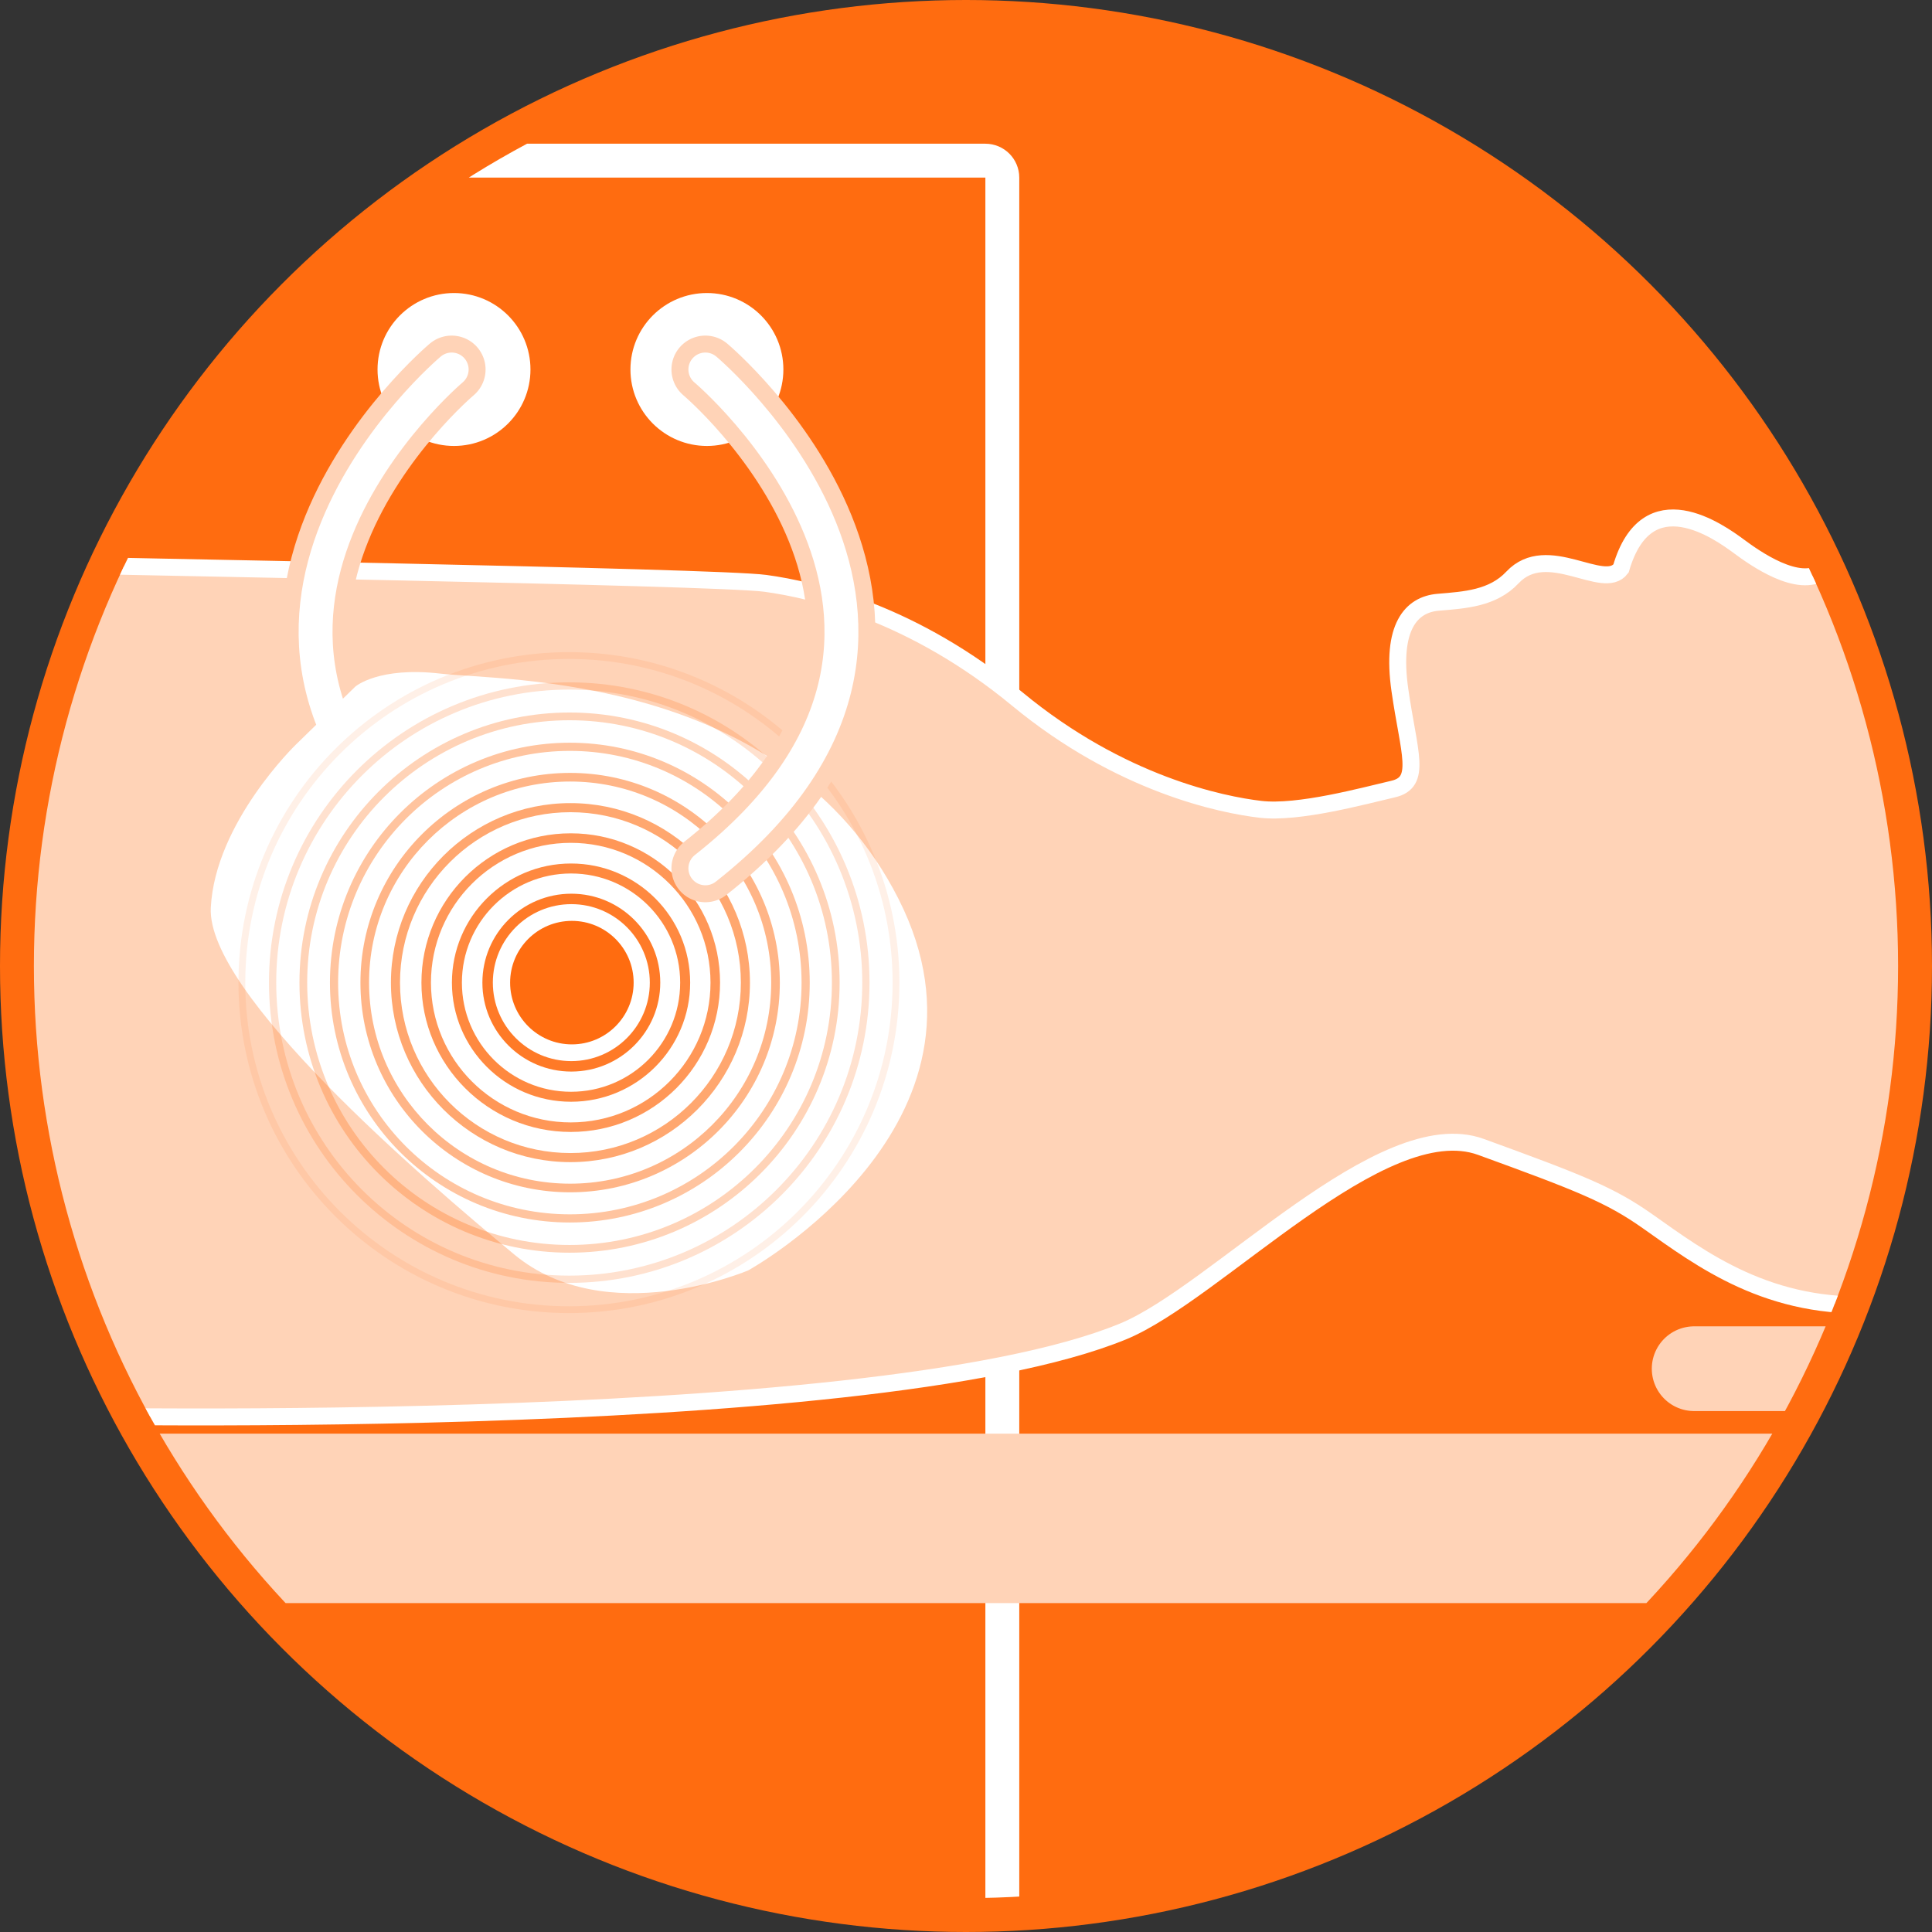<?xml version="1.0" encoding="utf-8"?>
<!-- Generator: Adobe Illustrator 22.1.0, SVG Export Plug-In . SVG Version: 6.00 Build 0)  -->
<svg version="1.1" xmlns="http://www.w3.org/2000/svg" xmlns:xlink="http://www.w3.org/1999/xlink" x="0px" y="0px"
	 viewBox="0 0 114 114" style="enable-background:new 0 0 114 114;" xml:space="preserve">
<rect x="0" y="0" width="114" height="114" fill="#333333" stroke="none"/>
<style type="text/css">
	.st0{fill:#FF6C10;}
	.st1{clip-path:url(#SVGID_2_);fill:#FFD3B7;}
	.st2{clip-path:url(#SVGID_2_);}
	.st3{clip-path:url(#SVGID_4_);}
	.st4{opacity:0.2;fill:none;stroke:#FF6C10;stroke-width:2;stroke-miterlimit:10;}
	.st5{clip-path:url(#SVGID_2_);fill:none;stroke:#FFFFFF;stroke-miterlimit:10;}
	.st6{clip-path:url(#SVGID_2_);fill:none;stroke:#FFD3B7;stroke-width:10;stroke-linecap:round;stroke-miterlimit:10;}
	.st7{clip-path:url(#SVGID_2_);fill:none;stroke:#FFD3B7;stroke-width:5;stroke-linecap:round;stroke-miterlimit:10;}
	.st8{clip-path:url(#SVGID_6_);fill:#FFD3B7;stroke:#FFFFFF;stroke-miterlimit:10;}
	.st9{clip-path:url(#SVGID_6_);fill:none;stroke:#FFD3B7;stroke-width:10;stroke-linecap:round;stroke-miterlimit:10;}
	.st10{clip-path:url(#SVGID_6_);fill:none;stroke:#FFD3B7;stroke-width:5;stroke-linecap:round;stroke-miterlimit:10;}
	.st11{clip-path:url(#SVGID_6_);}
	.st12{opacity:0.1;fill:#FF6C10;}
	.st13{opacity:0.2;fill:#FF6C10;}
	.st14{opacity:0.3;fill:#FF6C10;}
	.st15{opacity:0.4;fill:#FF6C10;}
	.st16{opacity:0.5;fill:#FF6C10;}
	.st17{opacity:0.6;fill:#FF6C10;}
	.st18{opacity:0.7;fill:#FF6C10;}
	.st19{opacity:0.8;fill:#FF6C10;}
	.st20{opacity:0.9;fill:#FF6C10;}
	.st21{fill:none;stroke:#FFFFFF;stroke-width:0.5;stroke-miterlimit:10;}
	.st22{fill:#FFFFFF;}
	.st23{fill:none;stroke:#C97327;stroke-miterlimit:10;}
	.st24{fill:#FFFFFF;stroke:#C97327;stroke-miterlimit:10;}
	.st25{clip-path:url(#SVGID_8_);fill:none;stroke:#FFFFFF;stroke-width:2;stroke-miterlimit:10;}
	.st26{clip-path:url(#SVGID_8_);fill:#FFD3B7;stroke:#FFFFFF;stroke-miterlimit:10;}
	.st27{clip-path:url(#SVGID_8_);fill:none;stroke:#FFFFFF;stroke-width:3;stroke-linecap:round;stroke-miterlimit:10;}
	.st28{clip-path:url(#SVGID_8_);fill:none;stroke:#FFD3B7;stroke-width:4;stroke-linecap:round;stroke-miterlimit:10;}
	.st29{clip-path:url(#SVGID_8_);fill:none;stroke:#FFFFFF;stroke-width:2;stroke-linecap:round;stroke-miterlimit:10;}
	.st30{clip-path:url(#SVGID_8_);fill:#FFFFFF;}
	.st31{clip-path:url(#SVGID_8_);}
	.st32{clip-path:url(#SVGID_8_);fill:none;stroke:#FFD3B7;stroke-width:10;stroke-linecap:round;stroke-miterlimit:10;}
	.st33{clip-path:url(#SVGID_8_);fill:none;stroke:#FFD3B7;stroke-width:5;stroke-linecap:round;stroke-miterlimit:10;}
	.st34{clip-path:url(#SVGID_10_);fill:#FFD3B7;stroke:#FFFFFF;stroke-miterlimit:10;}
	.st35{clip-path:url(#SVGID_10_);fill:none;stroke:#FFD3B7;stroke-width:10;stroke-linecap:round;stroke-miterlimit:10;}
	.st36{clip-path:url(#SVGID_10_);fill:none;stroke:#FFD3B7;stroke-width:5;stroke-linecap:round;stroke-miterlimit:10;}
	.st37{clip-path:url(#SVGID_10_);}
	.st38{fill:none;stroke:#FFFFFF;stroke-width:2;stroke-linecap:round;stroke-miterlimit:10;}
	.st39{fill:none;stroke:#FFFFFF;stroke-linecap:round;stroke-miterlimit:10;}
	.st40{fill:none;stroke:#FFFFFF;stroke-width:3.5;stroke-linecap:round;stroke-miterlimit:10;}
	.st41{fill:none;stroke:#FFFFFF;stroke-width:2.5;stroke-linecap:round;stroke-miterlimit:10;}
	.st42{clip-path:url(#SVGID_12_);fill:#FFD3B7;stroke:#FFFFFF;stroke-miterlimit:10;}
	.st43{clip-path:url(#SVGID_12_);}
	.st44{fill:#FFD3B7;}
	.st45{fill:none;stroke:#FFFFFF;stroke-linecap:round;stroke-linejoin:round;stroke-miterlimit:10;}
	.st46{clip-path:url(#SVGID_14_);fill:#FFD3B7;stroke:#FFFFFF;stroke-miterlimit:10;}
	.st47{clip-path:url(#SVGID_14_);}
	.st48{fill:none;stroke:#FF6C10;stroke-linecap:round;stroke-miterlimit:10;}
	.st49{fill:none;stroke:#FFE2CF;stroke-width:2;stroke-linecap:round;stroke-miterlimit:10;}
	.st50{clip-path:url(#SVGID_18_);fill:#FFD3B7;stroke:#FFFFFF;stroke-miterlimit:10;}
	.st51{clip-path:url(#SVGID_18_);fill:none;stroke:#FFD3B7;stroke-width:6;stroke-linecap:round;stroke-miterlimit:10;}
	.st52{clip-path:url(#SVGID_18_);fill:none;stroke:#FFD3B7;stroke-width:3;stroke-linecap:round;stroke-miterlimit:10;}
	.st53{clip-path:url(#SVGID_18_);fill:#FFFFFF;}
	.st54{clip-path:url(#SVGID_18_);fill:none;stroke:#FFFFFF;stroke-width:10;stroke-miterlimit:10;}
	.st55{clip-path:url(#SVGID_20_);fill:#FFD3B7;stroke:#FFFFFF;stroke-miterlimit:10;}
	.st56{clip-path:url(#SVGID_22_);}
	.st57{fill:#FFD3B7;stroke:#FFFFFF;stroke-linecap:round;stroke-miterlimit:10;}
	.st58{fill:none;stroke:#FFFFFF;stroke-width:9;stroke-linecap:round;stroke-miterlimit:10;}
	.st59{clip-path:url(#SVGID_24_);}
	.st60{fill:#FFD3B7;stroke:#FFFFFF;stroke-linejoin:round;stroke-miterlimit:10;}
	.st61{fill:#FFFFFF;stroke:#FFFFFF;stroke-linecap:round;stroke-linejoin:round;stroke-miterlimit:10;}
	.st62{fill:none;stroke:#FFFFFF;stroke-linejoin:round;stroke-miterlimit:10;}
	.st63{fill:none;stroke:#FFFFFF;stroke-width:2;stroke-miterlimit:10;}
	.st64{clip-path:url(#SVGID_26_);fill:none;stroke:#FFFFFF;stroke-width:2;stroke-linecap:round;stroke-miterlimit:10;}
	.st65{clip-path:url(#SVGID_26_);fill:none;stroke:#FFFFFF;stroke-width:2;stroke-miterlimit:10;}
	.st66{clip-path:url(#SVGID_26_);fill:#FFD3B7;stroke:#FFFFFF;stroke-miterlimit:10;}
	.st67{clip-path:url(#SVGID_26_);fill:none;stroke:#FFD3B7;stroke-width:10;stroke-linecap:round;stroke-miterlimit:10;}
	.st68{clip-path:url(#SVGID_26_);fill:none;stroke:#FFD3B7;stroke-width:5;stroke-linecap:round;stroke-miterlimit:10;}
	.st69{clip-path:url(#SVGID_26_);fill:none;stroke:#FF6C10;stroke-linecap:round;stroke-miterlimit:10;}
	.st70{clip-path:url(#SVGID_26_);}
	.st71{fill:none;stroke:#FFFFFF;stroke-width:4;stroke-linecap:round;stroke-miterlimit:10;}
	.st72{clip-path:url(#SVGID_26_);fill:#FFD3B7;}
	.st73{clip-path:url(#SVGID_26_);fill:none;stroke:#FFFFFF;stroke-width:4;stroke-linecap:round;stroke-miterlimit:10;}
	.st74{clip-path:url(#SVGID_26_);fill:#FFFFFF;}
	.st75{clip-path:url(#SVGID_28_);}
	.st76{fill:#FFD3B7;stroke:#FFFFFF;stroke-linecap:round;stroke-linejoin:round;stroke-miterlimit:10;}
	.st77{clip-path:url(#SVGID_30_);}
	.st78{clip-path:url(#SVGID_32_);}
	.st79{clip-path:url(#SVGID_32_);fill:none;stroke:#FFFFFF;stroke-linecap:round;stroke-miterlimit:10;}
	.st80{fill:#FFFFFF;stroke:#FFD3B7;stroke-linecap:round;stroke-miterlimit:10;}
	.st81{clip-path:url(#SVGID_34_);}
	.st82{fill:#FFD3B7;stroke:#FFFFFF;stroke-miterlimit:10;}
	.st83{fill:none;stroke:#FFFFFF;stroke-width:2;stroke-linecap:round;stroke-linejoin:round;stroke-miterlimit:10;}
	.st84{fill-rule:evenodd;clip-rule:evenodd;fill:#FFD3B7;stroke:#FFFFFF;stroke-linejoin:round;stroke-miterlimit:10;}
	.st85{opacity:0.4;fill:#FFD3B7;}
	.st86{fill:#FF6C10;stroke:#FFFFFF;stroke-miterlimit:10;}
	.st87{fill:none;stroke:#FFFFFF;stroke-miterlimit:10;}
</style>
<g id="Ebene_2">
</g>
<g id="Ebene_1">
	<g>
		<circle class="st0" cx="57" cy="57" r="57"/>
		<g>
			<defs>
				<circle id="SVGID_7_" cx="57" cy="57" r="55"/>
			</defs>
			<clipPath id="SVGID_2_">
				<use xlink:href="#SVGID_7_"  style="overflow:visible;"/>
			</clipPath>
			<path style="clip-path:url(#SVGID_2_);fill:none;stroke:#FFFFFF;stroke-width:2;stroke-miterlimit:10;" d="M58.143,143.647H1
				c-0.552,0-1-0.448-1-1V10.48c0-0.552,0.448-1,1-1h57.143c0.552,0,1,0.448,1,1V142.647
				C59.143,143.199,58.695,143.647,58.143,143.647z"/>
			<path style="clip-path:url(#SVGID_2_);fill:#FFD3B7;stroke:#FFFFFF;stroke-miterlimit:10;" d="M1.095,33.279
				c4.25,0.133,41.137,0.742,44.059,1.141c2.922,0.398,8.765,1.781,14.873,6.827
				s12.085,6.242,14.342,6.507c2.258,0.266,6.109-0.797,7.835-1.195
				c1.726-0.398,0.93-2.125,0.398-5.843c-0.531-3.718,0.664-5.046,2.258-5.179
				c1.594-0.133,3.225-0.229,4.382-1.461c2.058-2.191,5.377,0.845,6.408-0.531
				c1.527-5.246,5.81-2.155,6.972-1.295c0.917,0.679,3.505,2.519,4.95,1.469
				c0.965-0.701,2.042-1.013,2.918-1.021c2.141-0.019,6.411,1.292,8.499,0.847
				c1.721-0.367,3.851-2.39,7.038,0c3.187,2.39,2.789,7.835,2.789,7.835
				c-0.398,3.586-0.133,11.288,0.531,15.405c0.432,3.613,0.482,5.144,0,6.507
				c-3.32,10.889-11.952,13.28-18.459,13.678c-6.507,0.398-10.523-2.69-13.678-4.914
				c-2.199-1.55-3.984-2.258-9.827-4.382c-5.843-2.125-15.623,8.629-21.115,10.889
				c-15.171,6.245-65.439,4.93-65.439,4.93L1.095,33.279z"/>
			
				<circle style="clip-path:url(#SVGID_2_);fill:none;stroke:#FFFFFF;stroke-width:3;stroke-linecap:round;stroke-miterlimit:10;" cx="26.789" cy="21.802" r="3.012"/>
			
				<circle style="clip-path:url(#SVGID_2_);fill:none;stroke:#FFFFFF;stroke-width:3;stroke-linecap:round;stroke-miterlimit:10;" cx="41.712" cy="21.802" r="3.012"/>
			<path style="clip-path:url(#SVGID_2_);fill:none;stroke:#FFD3B7;stroke-width:4;stroke-linecap:round;stroke-miterlimit:10;" d="
				M26.652,21.802c0,0-18.071,15.195,0,29.435"/>
			<path style="clip-path:url(#SVGID_2_);fill:none;stroke:#FFFFFF;stroke-width:2;stroke-linecap:round;stroke-miterlimit:10;" d="
				M26.652,21.802c0,0-18.071,15.195,0,29.435"/>
			<path style="clip-path:url(#SVGID_2_);fill:#FFFFFF;" d="M17.469,43.925l3.496-3.41c0,0,1.364-1.194,5.03-0.767
				s20.291,0,27.026,13.3s-8.867,21.911-8.867,21.911s-8.355,3.581-13.812-0.938
				c-5.456-4.519-18.16-15.431-17.904-20.462C12.694,48.528,17.469,43.925,17.469,43.925z"/>
			<g class="st2">
				<path class="st0" d="M33.744,54.337c2.013,0,3.645,1.632,3.645,3.644c0,2.012-1.632,3.644-3.645,3.644
					c-2.012,0-3.644-1.632-3.644-3.644C30.1,55.968,31.732,54.337,33.744,54.337L33.744,54.337z"/>
				<path class="st12" d="M14.071,57.98c0,10.77,8.73,19.5,19.5,19.5c10.77,0,19.5-8.73,19.5-19.5
					c0-10.77-8.73-19.5-19.5-19.5C22.801,38.48,14.071,47.21,14.071,57.98L14.071,57.98z
					 M14.473,57.98c0-10.548,8.55-19.098,19.098-19.098c10.548,0,19.098,8.55,19.098,19.098
					c0,10.548-8.551,19.098-19.098,19.098C23.023,77.078,14.473,68.527,14.473,57.98L14.473,57.98z"/>
				<path class="st13" d="M15.871,57.98c0,9.786,7.932,17.718,17.718,17.718s17.718-7.933,17.718-17.718
					c0-9.786-7.933-17.718-17.718-17.718S15.871,48.194,15.871,57.98L15.871,57.98z M16.299,57.98
					c0-9.549,7.741-17.29,17.29-17.29c9.549,0,17.29,7.741,17.29,17.29
					c0,9.549-7.741,17.29-17.29,17.29C24.04,75.269,16.299,67.529,16.299,57.98L16.299,57.98z"/>
				<path class="st14" d="M17.67,57.98c0,8.802,7.135,15.937,15.937,15.937
					c8.801,0,15.936-7.135,15.936-15.937c0-8.802-7.135-15.937-15.936-15.937
					C24.805,42.043,17.67,49.178,17.67,57.98L17.67,57.98z M18.126,57.98
					c0-8.55,6.931-15.481,15.481-15.481c8.55,0,15.481,6.931,15.481,15.481
					c0,8.55-6.931,15.481-15.481,15.481C25.056,73.461,18.126,66.53,18.126,57.98L18.126,57.98z"/>
				<path class="st15" d="M19.469,57.98c0,7.818,6.338,14.155,14.155,14.155
					c7.818,0,14.155-6.338,14.155-14.155c0-7.818-6.337-14.155-14.155-14.155
					C25.807,43.825,19.469,50.162,19.469,57.98L19.469,57.98z M19.951,57.98
					c0-7.552,6.121-13.673,13.673-13.673s13.673,6.121,13.673,13.673s-6.121,13.673-13.673,13.673
					S19.951,65.532,19.951,57.98L19.951,57.98z"/>
				<path class="st16" d="M21.268,57.98c0,6.834,5.54,12.373,12.373,12.373
					c6.834,0,12.374-5.54,12.374-12.373c0-6.834-5.54-12.374-12.374-12.374
					C26.808,45.607,21.268,51.147,21.268,57.98L21.268,57.98z M21.777,57.98
					c0-6.553,5.312-11.865,11.864-11.865c6.553,0,11.864,5.312,11.864,11.865
					c0,6.553-5.312,11.864-11.864,11.864C27.089,69.845,21.777,64.533,21.777,57.98L21.777,57.98z"/>
				<path class="st17" d="M23.067,57.981c0,5.85,4.742,10.592,10.592,10.592
					c5.85,0,10.592-4.742,10.592-10.592c0-5.85-4.743-10.592-10.592-10.592
					C27.81,47.389,23.067,52.13,23.067,57.981L23.067,57.981z M23.603,57.981
					c0-5.554,4.502-10.056,10.056-10.056c5.554,0,10.056,4.502,10.056,10.056
					c0,5.554-4.502,10.056-10.056,10.056C28.105,68.037,23.603,63.535,23.603,57.981L23.603,57.981z"/>
				<path class="st18" d="M24.867,57.981c0,4.866,3.944,8.811,8.811,8.811s8.81-3.944,8.81-8.811
					c0-4.866-3.944-8.81-8.81-8.81S24.867,53.115,24.867,57.981L24.867,57.981z M25.429,57.981
					c0-4.555,3.692-8.248,8.248-8.248c4.555,0,8.247,3.692,8.247,8.248s-3.692,8.248-8.247,8.248
					C29.122,66.229,25.429,62.536,25.429,57.981L25.429,57.981z"/>
				<path class="st19" d="M26.666,57.981c0,3.882,3.147,7.029,7.029,7.029c3.882,0,7.029-3.147,7.029-7.029
					c0-3.882-3.147-7.029-7.029-7.029C29.813,50.952,26.666,54.099,26.666,57.981L26.666,57.981z
					 M27.255,57.981c0-3.557,2.883-6.44,6.439-6.44c3.557,0,6.44,2.883,6.44,6.44
					c0,3.556-2.883,6.44-6.44,6.44C30.138,64.421,27.255,61.538,27.255,57.981L27.255,57.981z"/>
				<path class="st20" d="M33.712,52.734c-2.898,0-5.248,2.349-5.248,5.247c0,2.898,2.349,5.248,5.248,5.248
					c2.898,0,5.248-2.349,5.248-5.248C38.96,55.083,36.61,52.734,33.712,52.734L33.712,52.734z
					 M33.712,53.35c2.558,0,4.631,2.074,4.631,4.631c0,2.558-2.073,4.631-4.631,4.631
					s-4.631-2.073-4.631-4.631C29.081,55.423,31.155,53.35,33.712,53.35L33.712,53.35z"/>
			</g>
			<path style="clip-path:url(#SVGID_2_);fill:none;stroke:#FFD3B7;stroke-width:4;stroke-linecap:round;stroke-miterlimit:10;" d="
				M41.62,21.802c0,0,18.071,15.195,0,29.435"/>
			<path style="clip-path:url(#SVGID_2_);fill:none;stroke:#FFFFFF;stroke-width:2;stroke-linecap:round;stroke-miterlimit:10;" d="
				M41.62,21.802c0,0,18.071,15.195,0,29.435"/>
			<line class="st6" x1="-17.034" y1="89.594" x2="124.344" y2="89.594"/>
			<line class="st7" x1="99.966" y1="80.762" x2="124.344" y2="80.762"/>
		</g>
	</g>
</g>
</svg>
